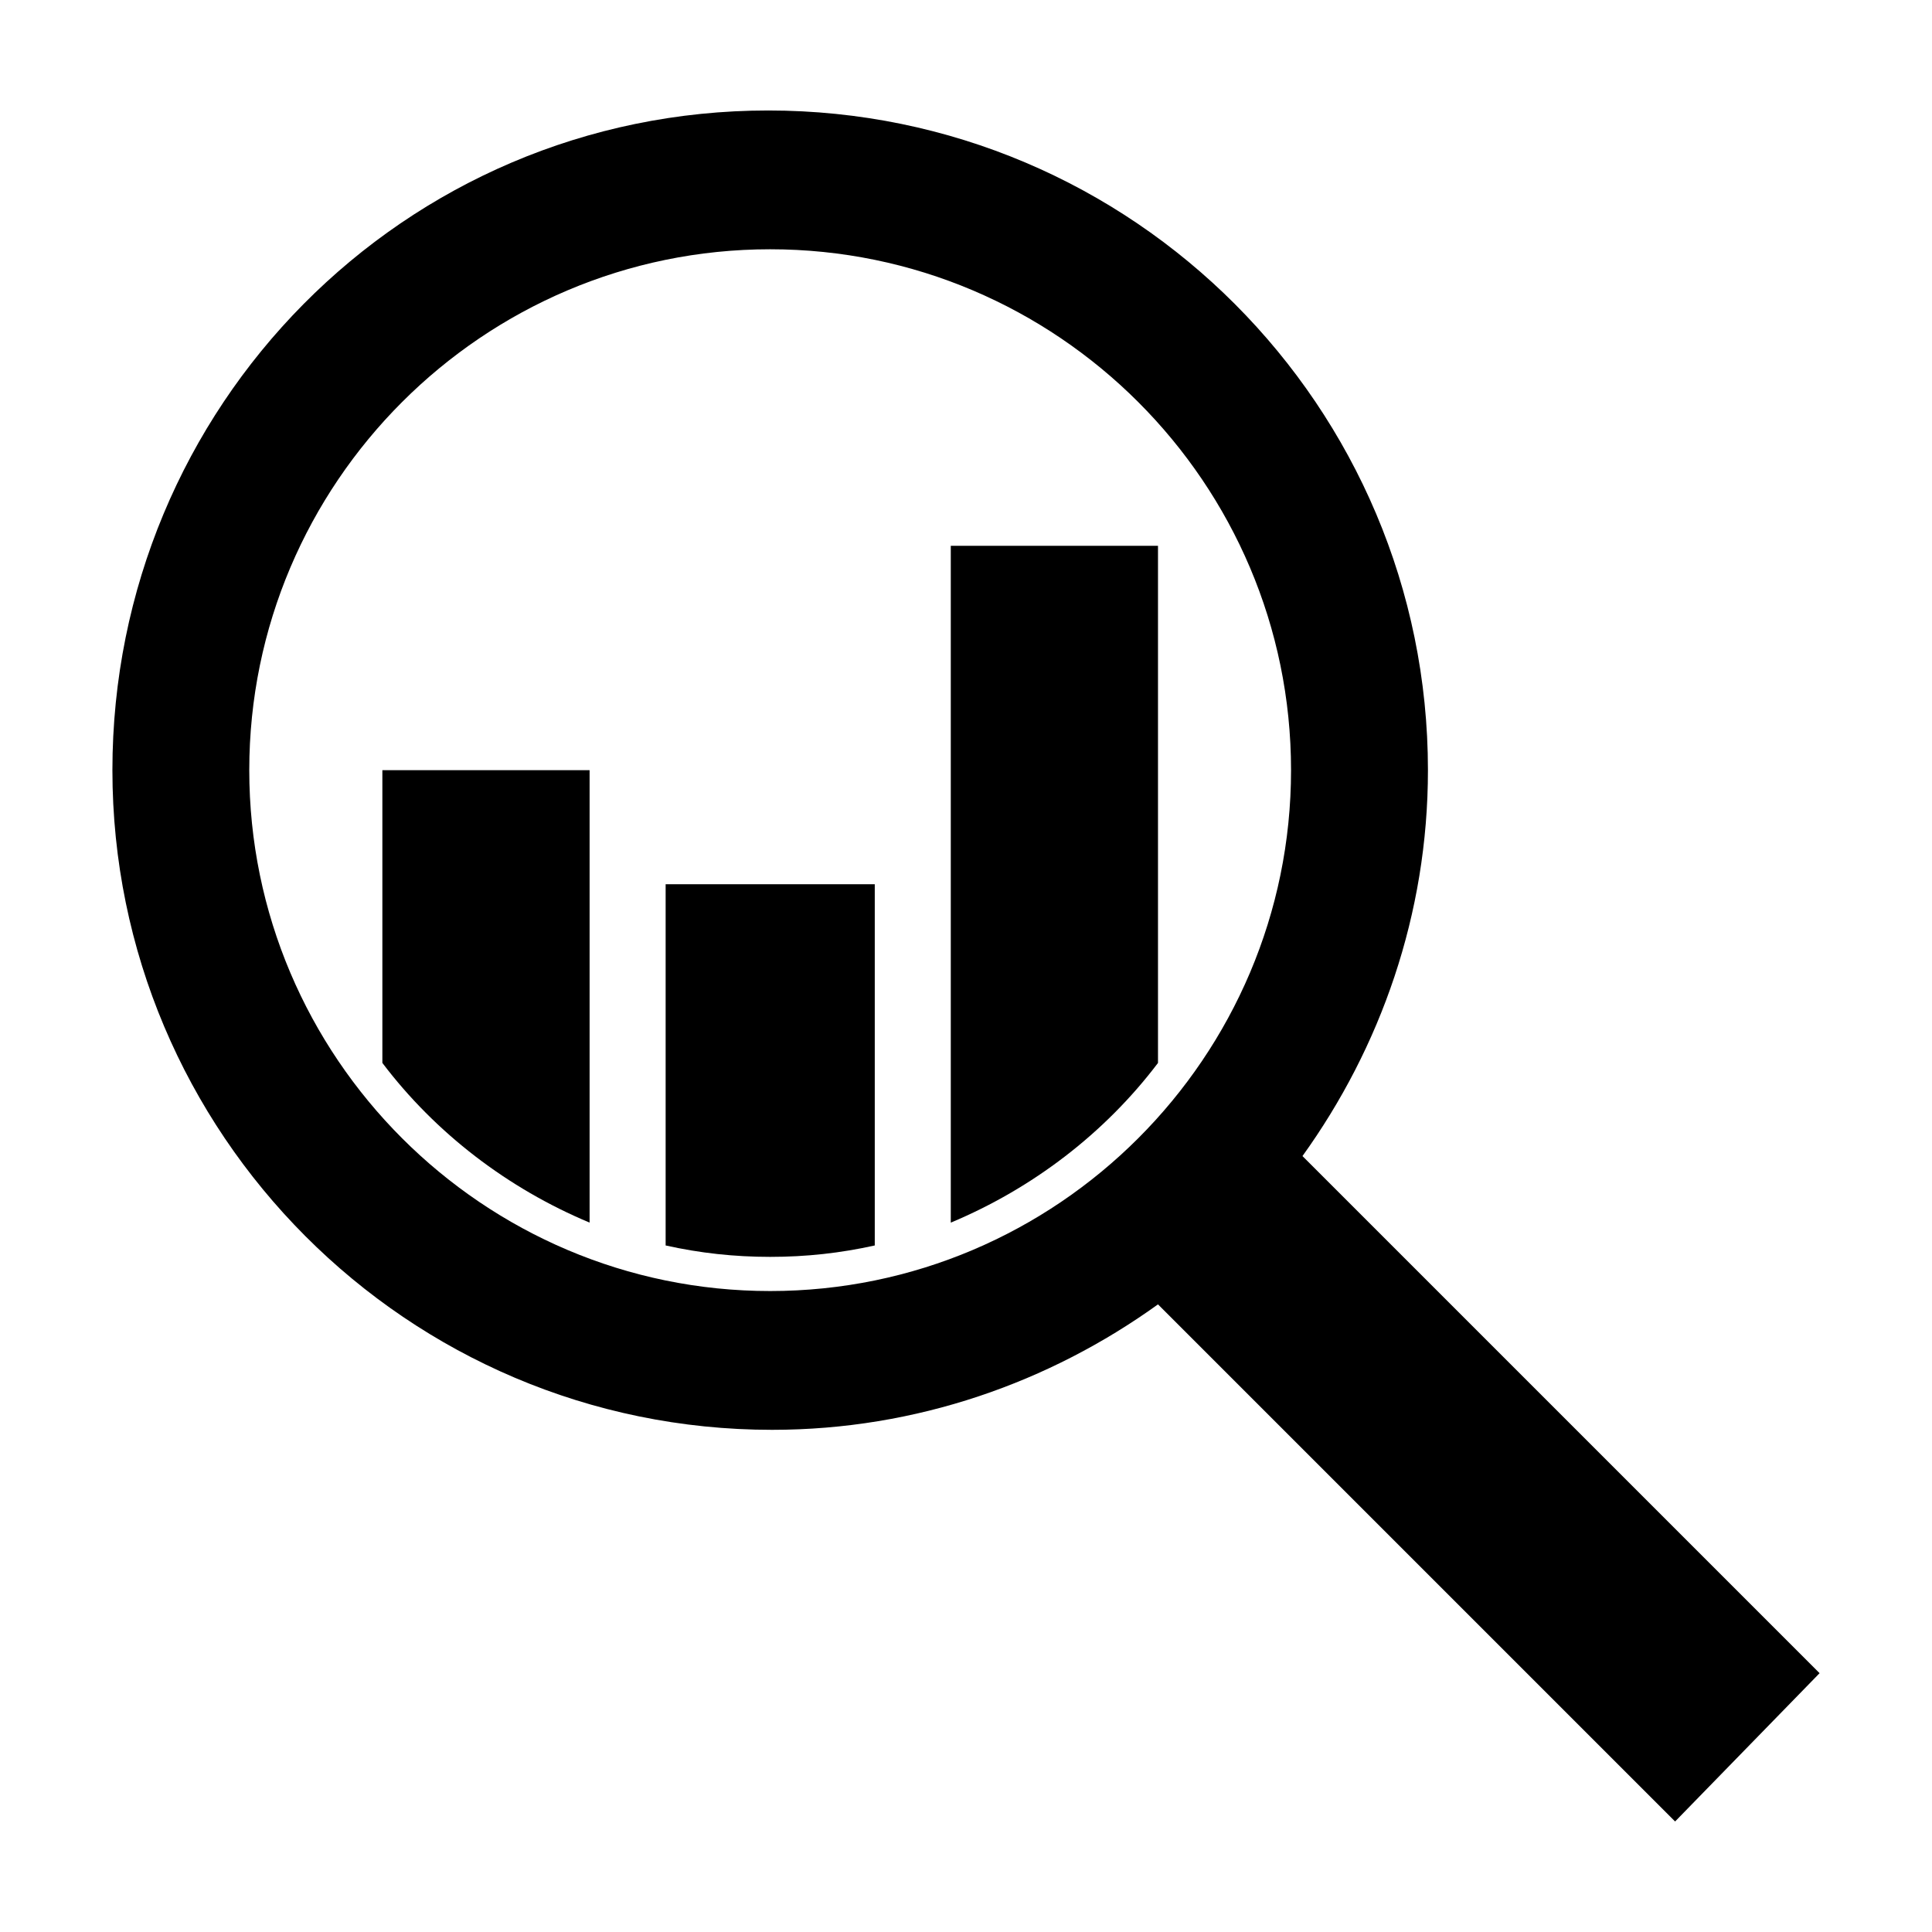 <?xml version="1.0" encoding="UTF-8"?>
<!-- Uploaded to: ICON Repo, www.iconrepo.com, Generator: ICON Repo Mixer Tools -->
<svg fill="#000000" width="800px" height="800px" version="1.1" viewBox="144 144 512 512" xmlns="http://www.w3.org/2000/svg">
 <g>
  <path d="m450.88 425.69v-137.04h-54.914v179.36c21.664-9.066 40.809-23.68 54.914-42.32z"/>
  <path d="m320.4 474.06c9.07 2.016 18.137 3.023 27.711 3.023s18.641-1.008 27.711-3.023v-95.723h-55.422z"/>
  <path d="m300.25 468.01v-119.91h-54.918v77.586c14.109 18.641 33.254 33.254 54.918 42.32z"/>
  <path d="m626.21 587.41-137.04-137.04c20.656-28.719 33.25-63.984 33.25-102.27 0-96.227-78.09-174.82-174.82-174.82-96.73 0-173.81 78.594-173.81 174.82 0 96.227 78.09 174.82 174.82 174.82 38.289 0 73.555-12.594 102.27-33.25l137.04 137.04zm-416.15-239.31c0-76.074 61.969-138.04 138.04-138.04s138.04 61.969 138.04 138.04-61.969 138.04-138.04 138.04-138.04-61.969-138.04-138.04z"/>
 </g>
</svg>